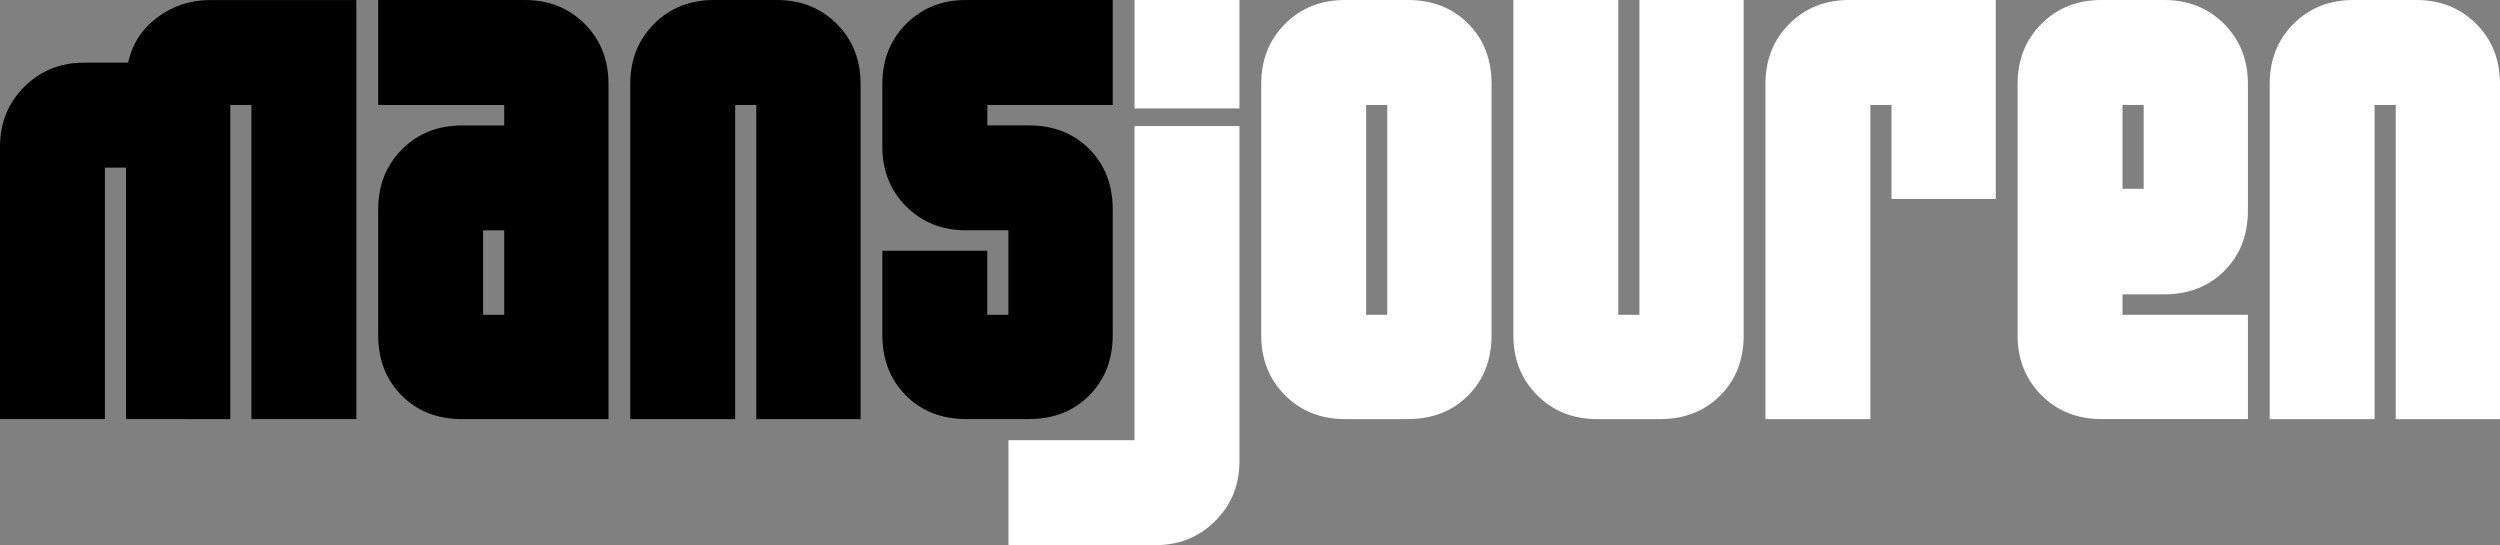 <?xml version="1.0" encoding="UTF-8"?>
<svg xmlns="http://www.w3.org/2000/svg" id="a" viewBox="0 0 462.54 100.86">
  <rect x="0" y="0" width="462.54" height="100.86" fill="#808080" stroke="none"/>
  <defs>
    <style>.b{fill:#fff;}</style>
  </defs>
  <path d="M65.93,0V77.53h-19.41V19.42h-3.91v58.12H23.32V31.01h-3.91v46.52H0V27.11c0-4.37,1.49-8.05,4.47-11.03,2.98-2.98,6.66-4.48,11.03-4.48h8.2c.76-3.45,2.56-6.24,5.42-8.38C31.98,1.08,35.21,.01,38.83,.01h27.1Z"></path>
  <path d="M97.07,0c4.46,0,8.15,1.47,11.1,4.41,2.94,2.94,4.41,6.64,4.41,11.1v62.03h-27.1c-4.54,0-8.26-1.45-11.16-4.36-2.9-2.91-4.35-6.63-4.35-11.18v-23.25c0-4.46,1.47-8.17,4.41-11.12,2.94-2.95,6.64-4.42,11.09-4.42h7.82v-3.78h-23.32V0h27.1Zm-7.69,42.61v15.63h3.91v-15.63h-3.91Z"></path>
  <path d="M143.72,0c4.45,0,8.15,1.47,11.09,4.41,2.94,2.94,4.41,6.64,4.41,11.1v62.03h-19.29V19.42h-3.91v58.12h-19.41V15.51c0-4.45,1.47-8.15,4.41-11.1,2.94-2.94,6.64-4.41,11.09-4.41h11.61Z"></path>
  <path d="M205.87,0V19.42h-23.2v3.78h7.69c4.54,0,8.26,1.45,11.16,4.36,2.9,2.91,4.35,6.63,4.35,11.18v23.25c0,4.55-1.45,8.28-4.35,11.18-2.9,2.91-6.62,4.36-11.16,4.36h-11.6c-4.54,0-8.26-1.46-11.16-4.37-2.9-2.91-4.35-6.65-4.35-11.2v-15.57h19.41v11.85h3.91v-15.63h-7.82c-4.46,0-8.15-1.47-11.09-4.41s-4.41-6.64-4.41-11.09V15.51c0-4.45,1.47-8.15,4.41-11.1,2.94-2.94,6.64-4.41,11.09-4.41h27.12Z"></path>
  <path class="b" d="M229.32,23.32v62.03c0,4.37-1.49,8.05-4.48,11.03-2.98,2.99-6.66,4.48-11.03,4.48h-27.23v-19.42h23.32V23.32h19.42Zm0-23.32V20.05h-19.41V0h19.41Z"></path>
  <path class="b" d="M260.45,0c4.54,0,8.26,1.45,11.16,4.35,2.9,2.9,4.35,6.62,4.35,11.16V62.03c0,4.54-1.45,8.26-4.35,11.16s-6.62,4.35-11.16,4.35h-11.6c-4.46,0-8.15-1.47-11.09-4.41-2.94-2.94-4.41-6.64-4.41-11.09V15.51c0-4.45,1.47-8.15,4.41-11.1,2.94-2.94,6.64-4.41,11.09-4.41h11.6Zm-7.69,19.42V58.24h3.91V19.42h-3.91Z"></path>
  <path class="b" d="M322.61,0V62.03c0,4.54-1.45,8.26-4.35,11.16s-6.62,4.35-11.16,4.35h-11.6c-4.46,0-8.15-1.47-11.09-4.41-2.94-2.94-4.41-6.64-4.41-11.09V0h19.41V58.24h3.91V0h19.29Z"></path>
  <path class="b" d="M369.25,0V36.81h-19.29V19.42h-3.91v58.12h-19.41V15.51c0-4.45,1.47-8.15,4.41-11.1,2.94-2.94,6.64-4.41,11.09-4.41h27.11Z"></path>
  <path class="b" d="M400.39,0c4.46,0,8.15,1.48,11.1,4.42,2.94,2.95,4.41,6.66,4.41,11.12v23.38c0,4.55-1.45,8.28-4.35,11.18-2.9,2.91-6.62,4.36-11.16,4.36h-7.69v3.78h23.2v19.29h-27.11c-4.46,0-8.15-1.47-11.09-4.41s-4.41-6.64-4.41-11.09V15.51c0-4.45,1.47-8.15,4.41-11.1,2.94-2.94,6.64-4.41,11.09-4.41h11.6Zm-7.69,19.42v15.51h3.91v-15.51h-3.91Z"></path>
  <path class="b" d="M447.03,0c4.45,0,8.15,1.47,11.1,4.41,2.94,2.94,4.41,6.64,4.41,11.1v62.03h-19.29V19.42h-3.91v58.12h-19.41V15.51c0-4.45,1.47-8.15,4.41-11.1,2.94-2.94,6.64-4.41,11.09-4.41h11.6Z"></path>
</svg>
